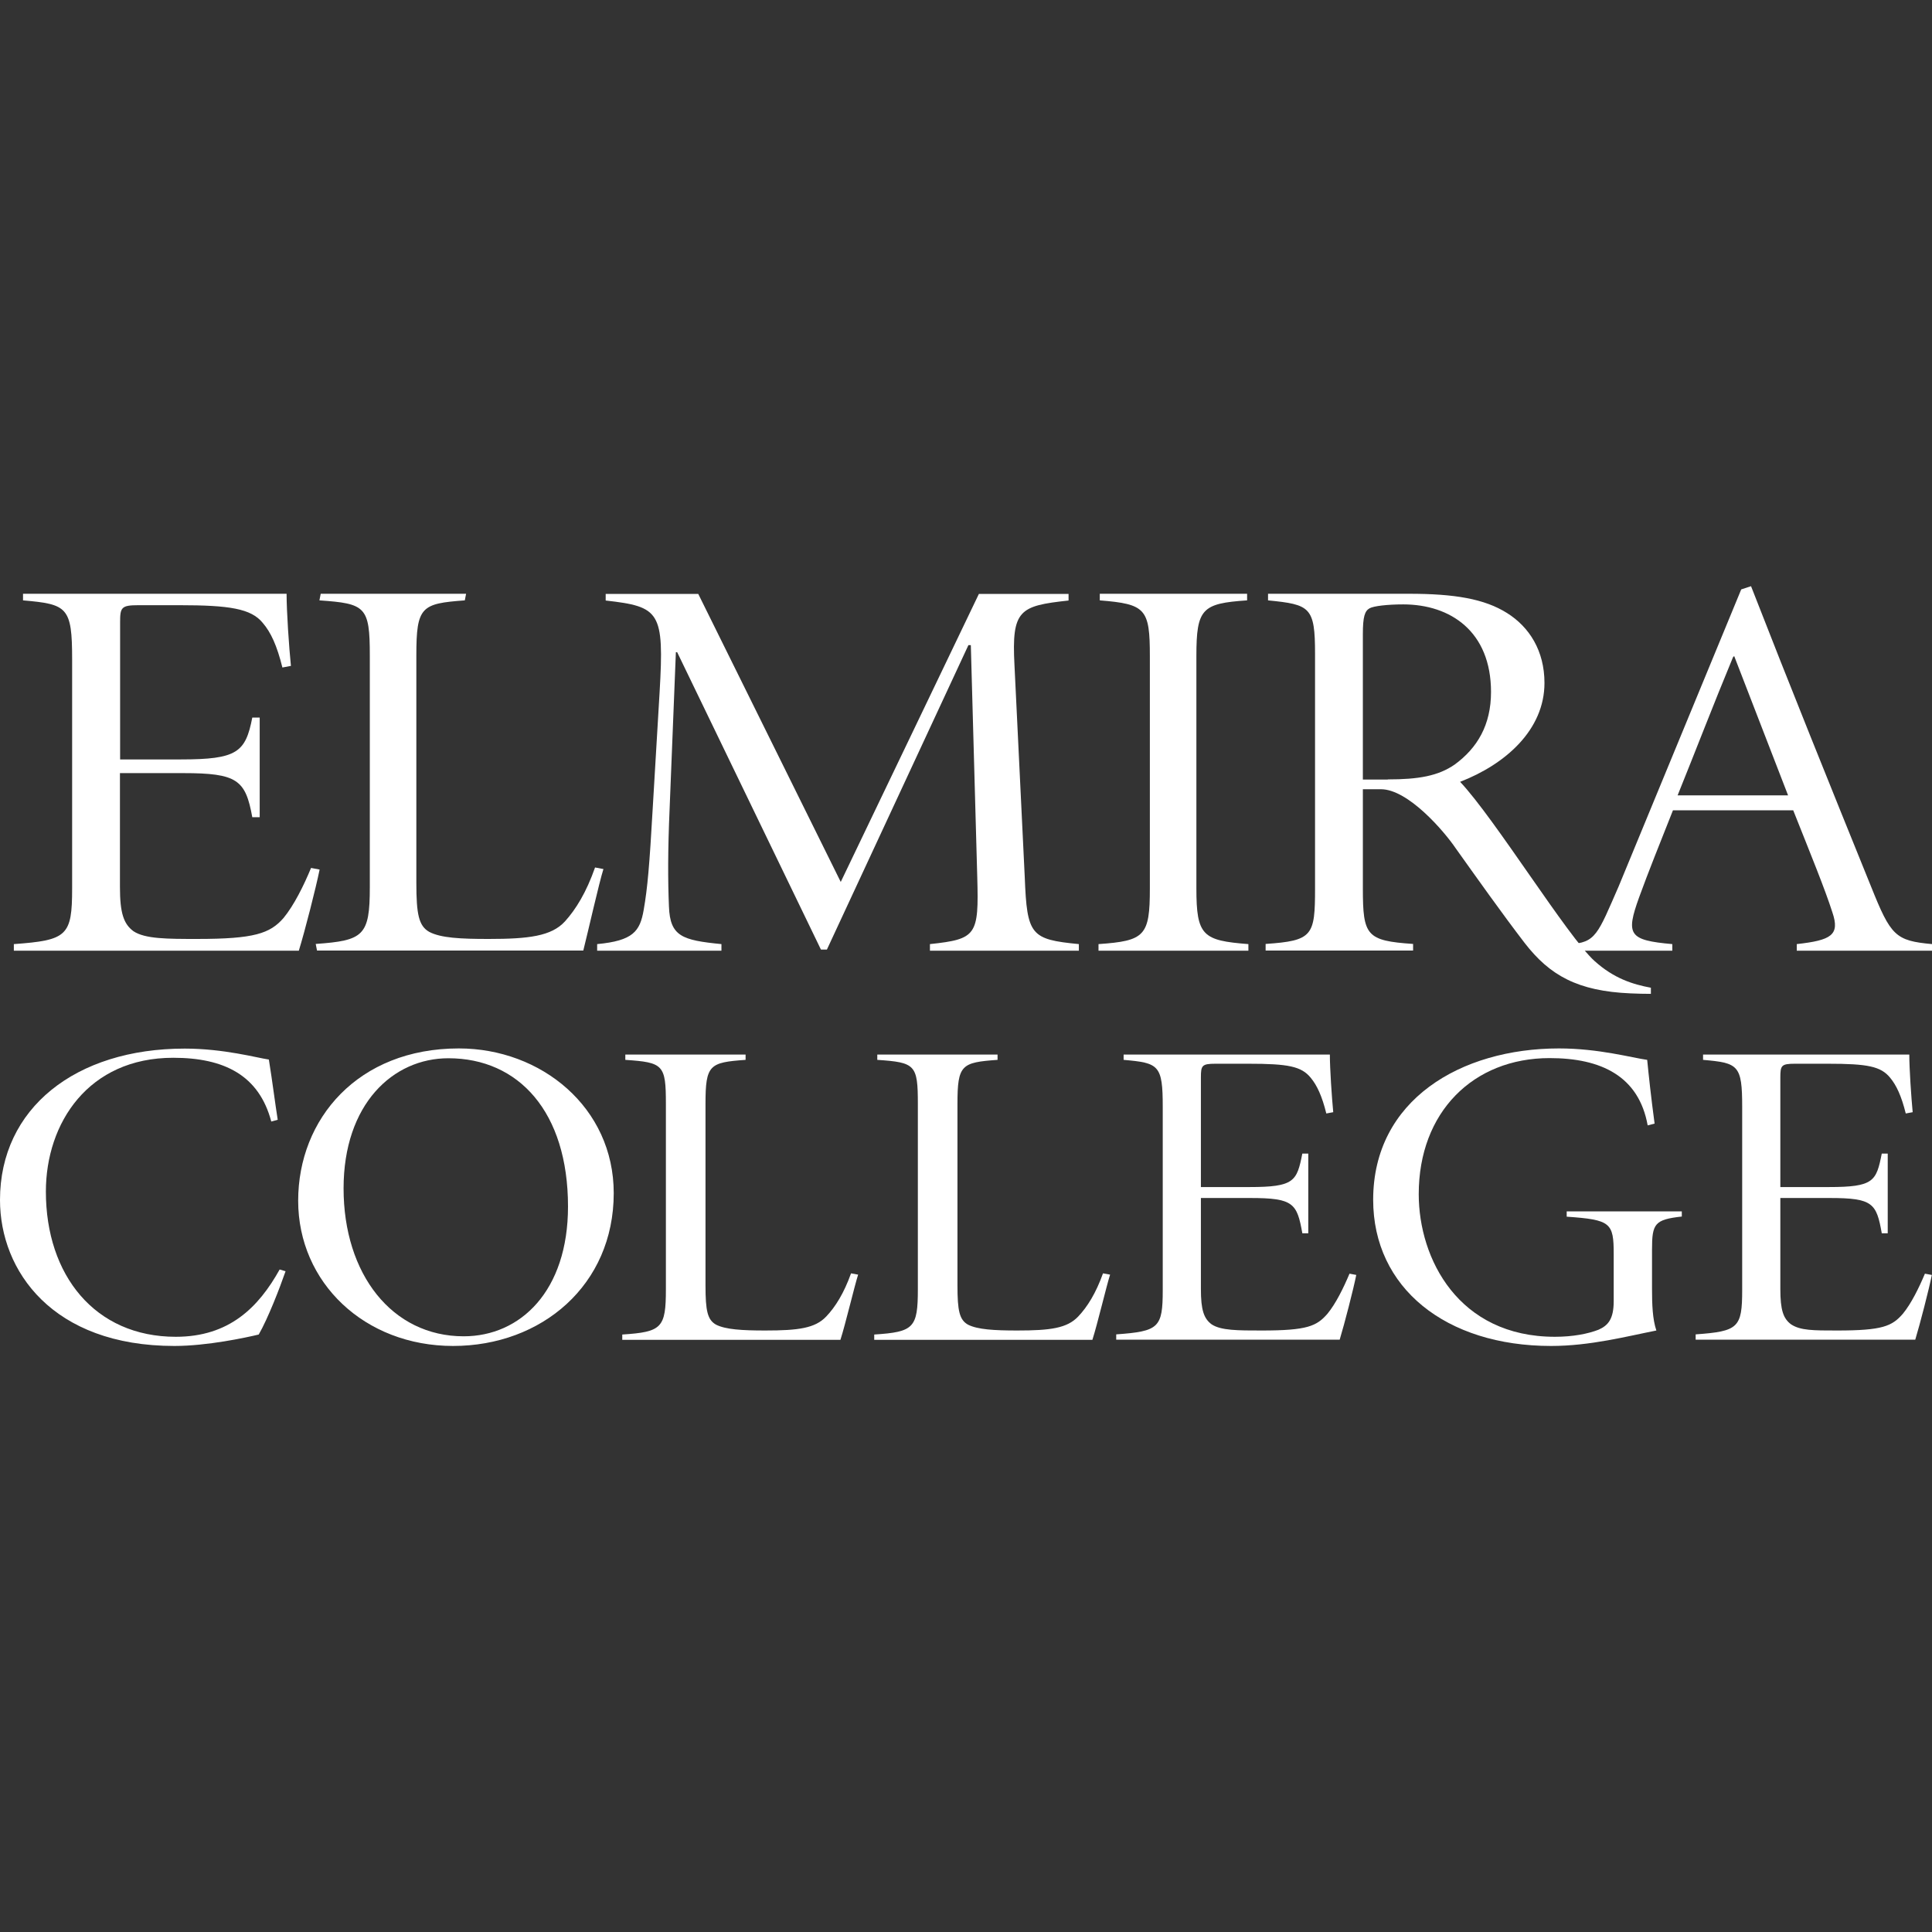 <?xml version="1.0" encoding="UTF-8"?>
<svg id="Layer_1" data-name="Layer 1" xmlns="http://www.w3.org/2000/svg" viewBox="0 0 120 120">
  <rect x="0" y="0" width="120" height="120" fill="#333333" stroke="none"/>
  <defs>
    <style>
      .cls-1 {
        fill: #fff;
        stroke-width: 0px;
      }
    </style>
  </defs>
  <path class="cls-1" d="M17.74,78.95c-.37,1.07-1.1,2.95-1.67,3.94-.79.19-3.2.71-5.24.71-7.58,0-10.83-4.67-10.83-9.07,0-5.69,4.69-9.4,11.47-9.4,2.43,0,4.47.57,5.23.68.24,1.5.37,2.6.55,3.74l-.4.11c-.76-2.87-2.92-3.96-6.09-3.96-5.27,0-7.91,4.05-7.91,8.31,0,5.19,3.04,9.02,8.07,9.02,3.32,0,5.14-1.83,6.45-4.18l.37.11Z"/>
  <path class="cls-1" d="M38.12,74.11c0,5.71-4.48,9.49-9.98,9.49s-9.62-3.94-9.62-9.02,3.71-9.46,9.98-9.46c5.11,0,9.62,3.66,9.62,8.99M21.34,73.81c0,5.33,3.01,9.19,7.46,9.19,3.53,0,6.48-2.82,6.48-8.06,0-5.88-3.07-9.21-7.43-9.21-3.44,0-6.51,2.84-6.51,8.09"/>
  <path class="cls-1" d="M53.3,79.17c-.22.68-.79,3.09-1.1,4.05h-13.55v-.33c2.46-.16,2.71-.41,2.71-2.82v-11.51c0-2.43-.16-2.57-2.52-2.73v-.33h7.47v.33c-2.24.16-2.49.3-2.49,2.73v11.29c0,1.56.12,2.13.66,2.43.6.3,1.61.36,3.06.36,2.05,0,3.09-.14,3.78-.87.57-.6,1.1-1.45,1.54-2.68l.44.08Z"/>
  <path class="cls-1" d="M68.95,79.17c-.22.68-.79,3.09-1.1,4.05h-13.55v-.33c2.46-.16,2.71-.41,2.71-2.82v-11.51c0-2.43-.16-2.57-2.52-2.73v-.33h7.47v.33c-2.24.16-2.49.3-2.49,2.73v11.29c0,1.56.12,2.13.66,2.43.6.3,1.61.36,3.06.36,2.05,0,3.09-.14,3.78-.87.57-.6,1.1-1.45,1.54-2.68l.44.08Z"/>
  <path class="cls-1" d="M84.24,79.19c-.18.9-.73,3.03-1.03,4.02h-13.88v-.33c2.65-.19,2.89-.41,2.89-2.76v-11.37c0-2.6-.24-2.73-2.43-2.92v-.33h12.81c0,.87.12,2.65.21,3.58l-.43.08c-.27-1.09-.58-1.75-.97-2.22-.58-.71-1.4-.87-3.87-.87h-2.04c-.85,0-.91.11-.91.85v6.81h3.01c2.8,0,2.95-.36,3.29-2.08h.37v4.95h-.37c-.33-1.86-.55-2.19-3.23-2.19h-3.07v5.66c0,1.29.18,1.83.67,2.19.58.38,1.61.38,3.11.38,2.83,0,3.41-.27,4.08-1.04.52-.63,1-1.61,1.37-2.49l.43.08Z"/>
  <path class="cls-1" d="M104.47,75.56c-1.7.19-1.86.44-1.86,2.05v2.43c0,.98.03,1.89.27,2.6-1.83.36-4.11.96-6.54.96-6.54,0-11.05-3.61-11.05-9.08,0-6.2,5.45-9.4,11.54-9.4,2.47,0,4.53.58,5.48.71.09.93.24,2.32.46,3.96l-.43.11c-.55-3.06-2.89-4.18-6.09-4.18-4.75,0-8.13,3.36-8.13,8.45,0,4.02,2.47,8.86,8.46,8.86,1.13,0,2.07-.19,2.71-.44.61-.27.94-.68.94-1.78v-2.92c0-1.94-.18-2.13-2.92-2.32v-.33h7.15v.33Z"/>
  <path class="cls-1" d="M119.99,79.19c-.18.9-.73,3.03-1.03,4.02h-13.64v-.33c2.65-.19,2.89-.41,2.89-2.76v-11.37c0-2.6-.24-2.73-2.43-2.92v-.33h12.81c0,.87.12,2.65.21,3.58l-.43.08c-.27-1.09-.58-1.75-.97-2.22-.58-.71-1.4-.87-3.87-.87h-2.04c-.85,0-.91.11-.91.85v6.81h3.01c2.8,0,2.95-.36,3.29-2.08h.37v4.95h-.37c-.33-1.86-.55-2.19-3.23-2.19h-3.07v5.66c0,1.29.18,1.83.67,2.19.58.38,1.37.38,2.86.38,2.83,0,3.41-.27,4.08-1.04.52-.63,1-1.61,1.37-2.49l.43.08Z"/>
  <path class="cls-1" d="M111.6,59.05v-.41c2.13-.24,2.7-.55,2.21-1.98-.46-1.44-1.33-3.56-2.43-6.33h-7.47c-.84,2.12-1.53,3.83-2.1,5.4-.84,2.33-.65,2.67,2.06,2.91v.41h-6.4v-.41c1.65-.07,1.77-.62,3.07-3.59l7.61-18.44.61-.2c2.4,6.16,4.91,12.38,7.46,18.67,1.22,3.04,1.5,3.35,3.78,3.56v.41h-8.4ZM107.72,40.74l-.08.08c-1.24,2.99-2.32,5.81-3.44,8.58h6.86l-3.35-8.66Z"/>
  <path class="cls-1" d="M19.85,54.02c-.23,1.13-.91,3.8-1.29,5.03H.86v-.41c3.31-.24,3.62-.51,3.62-3.46v-14.23c0-3.25-.3-3.42-3.05-3.66v-.41h16.37c0,1.09.15,3.32.27,4.48l-.53.1c-.34-1.37-.72-2.19-1.22-2.77-.72-.89-2.08-1.1-5.17-1.1h-2.55c-1.07,0-1.14.14-1.14,1.06v8.52h3.77c3.5,0,4.02-.44,4.44-2.6h.46v6.19h-.46c-.42-2.32-.93-2.74-4.29-2.74h-3.93v7.08c0,1.61.23,2.29.84,2.74.72.48,2.1.48,3.97.48,3.54,0,4.51-.34,5.35-1.3.65-.79,1.26-2.02,1.71-3.11l.53.1Z"/>
  <path class="cls-1" d="M37.48,53.98c-.27.85-.95,3.87-1.25,5.06h-16.54l-.08-.41c2.97-.21,3.36-.51,3.36-3.52v-14.4c0-3.04-.27-3.22-3.13-3.42l.08-.41h9.03l-.08.41c-2.7.2-3.01.38-3.01,3.42v14.13c0,1.95.15,2.67.8,3.04.72.38,1.94.44,3.69.44,2.48,0,3.9-.17,4.74-1.09.68-.75,1.33-1.81,1.87-3.35l.53.1Z"/>
  <path class="cls-1" d="M57.76,59.05v-.41c2.9-.31,3.04-.55,2.94-4.14l-.4-14.43h-.15l-8.79,18.91h-.37l-8.93-18.47h-.08l-.39,9.75c-.11,2.53-.11,4.41-.04,6.05.07,1.85.82,2.09,3.26,2.33v.41s-7.72,0-7.72,0v-.41c2.23-.21,2.66-.79,2.89-2.12.24-1.37.36-2.77.56-6.29l.43-7.25c.29-4.99.02-5.3-3.35-5.68v-.41s5.75,0,5.75,0l8.85,17.89,8.58-17.89h5.57v.41c-3.05.33-3.54.58-3.36,4l.64,13.2c.14,3.59.37,3.85,3.36,4.14v.41s-9.25,0-9.25,0Z"/>
  <path class="cls-1" d="M68.23,59.05v-.41c2.88-.2,3.19-.51,3.19-3.46v-14.43c0-2.94-.26-3.23-3.11-3.46v-.41h9.15v.41c-2.8.19-3.15.51-3.15,3.46v14.43c0,2.94.39,3.24,3.23,3.46v.41h-9.31Z"/>
  <path class="cls-1" d="M102.55,61.73c-.3,0-.97-.01-1.28-.03-3.27-.14-5.01-1.11-6.57-3.13-1.37-1.78-3.07-4.18-4.29-5.89-.72-1.06-2.95-3.66-4.64-3.66h-1.12v6.16c0,2.94.22,3.25,3.12,3.45v.41h-9.16v-.41c2.93-.2,3.07-.51,3.07-3.45v-14.57c0-2.91-.3-3.06-2.92-3.32v-.41h8.75c2.82,0,4.69.31,6.1,1.2,1.37.86,2.32,2.33,2.32,4.34,0,2.91-2.42,5.05-5.24,6.14,2.17,2.3,6.67,9.61,8.35,11.13,1.21,1.09,2.38,1.45,3.5,1.66v.38ZM86.2,48.41c1.9,0,3.12-.21,4.15-.92,1.41-1.03,2.26-2.46,2.26-4.51,0-3.76-2.52-5.44-5.45-5.44-.99,0-1.83.1-2.09.24-.3.17-.42.51-.42,1.61v9.03h1.55Z"/>
</svg>